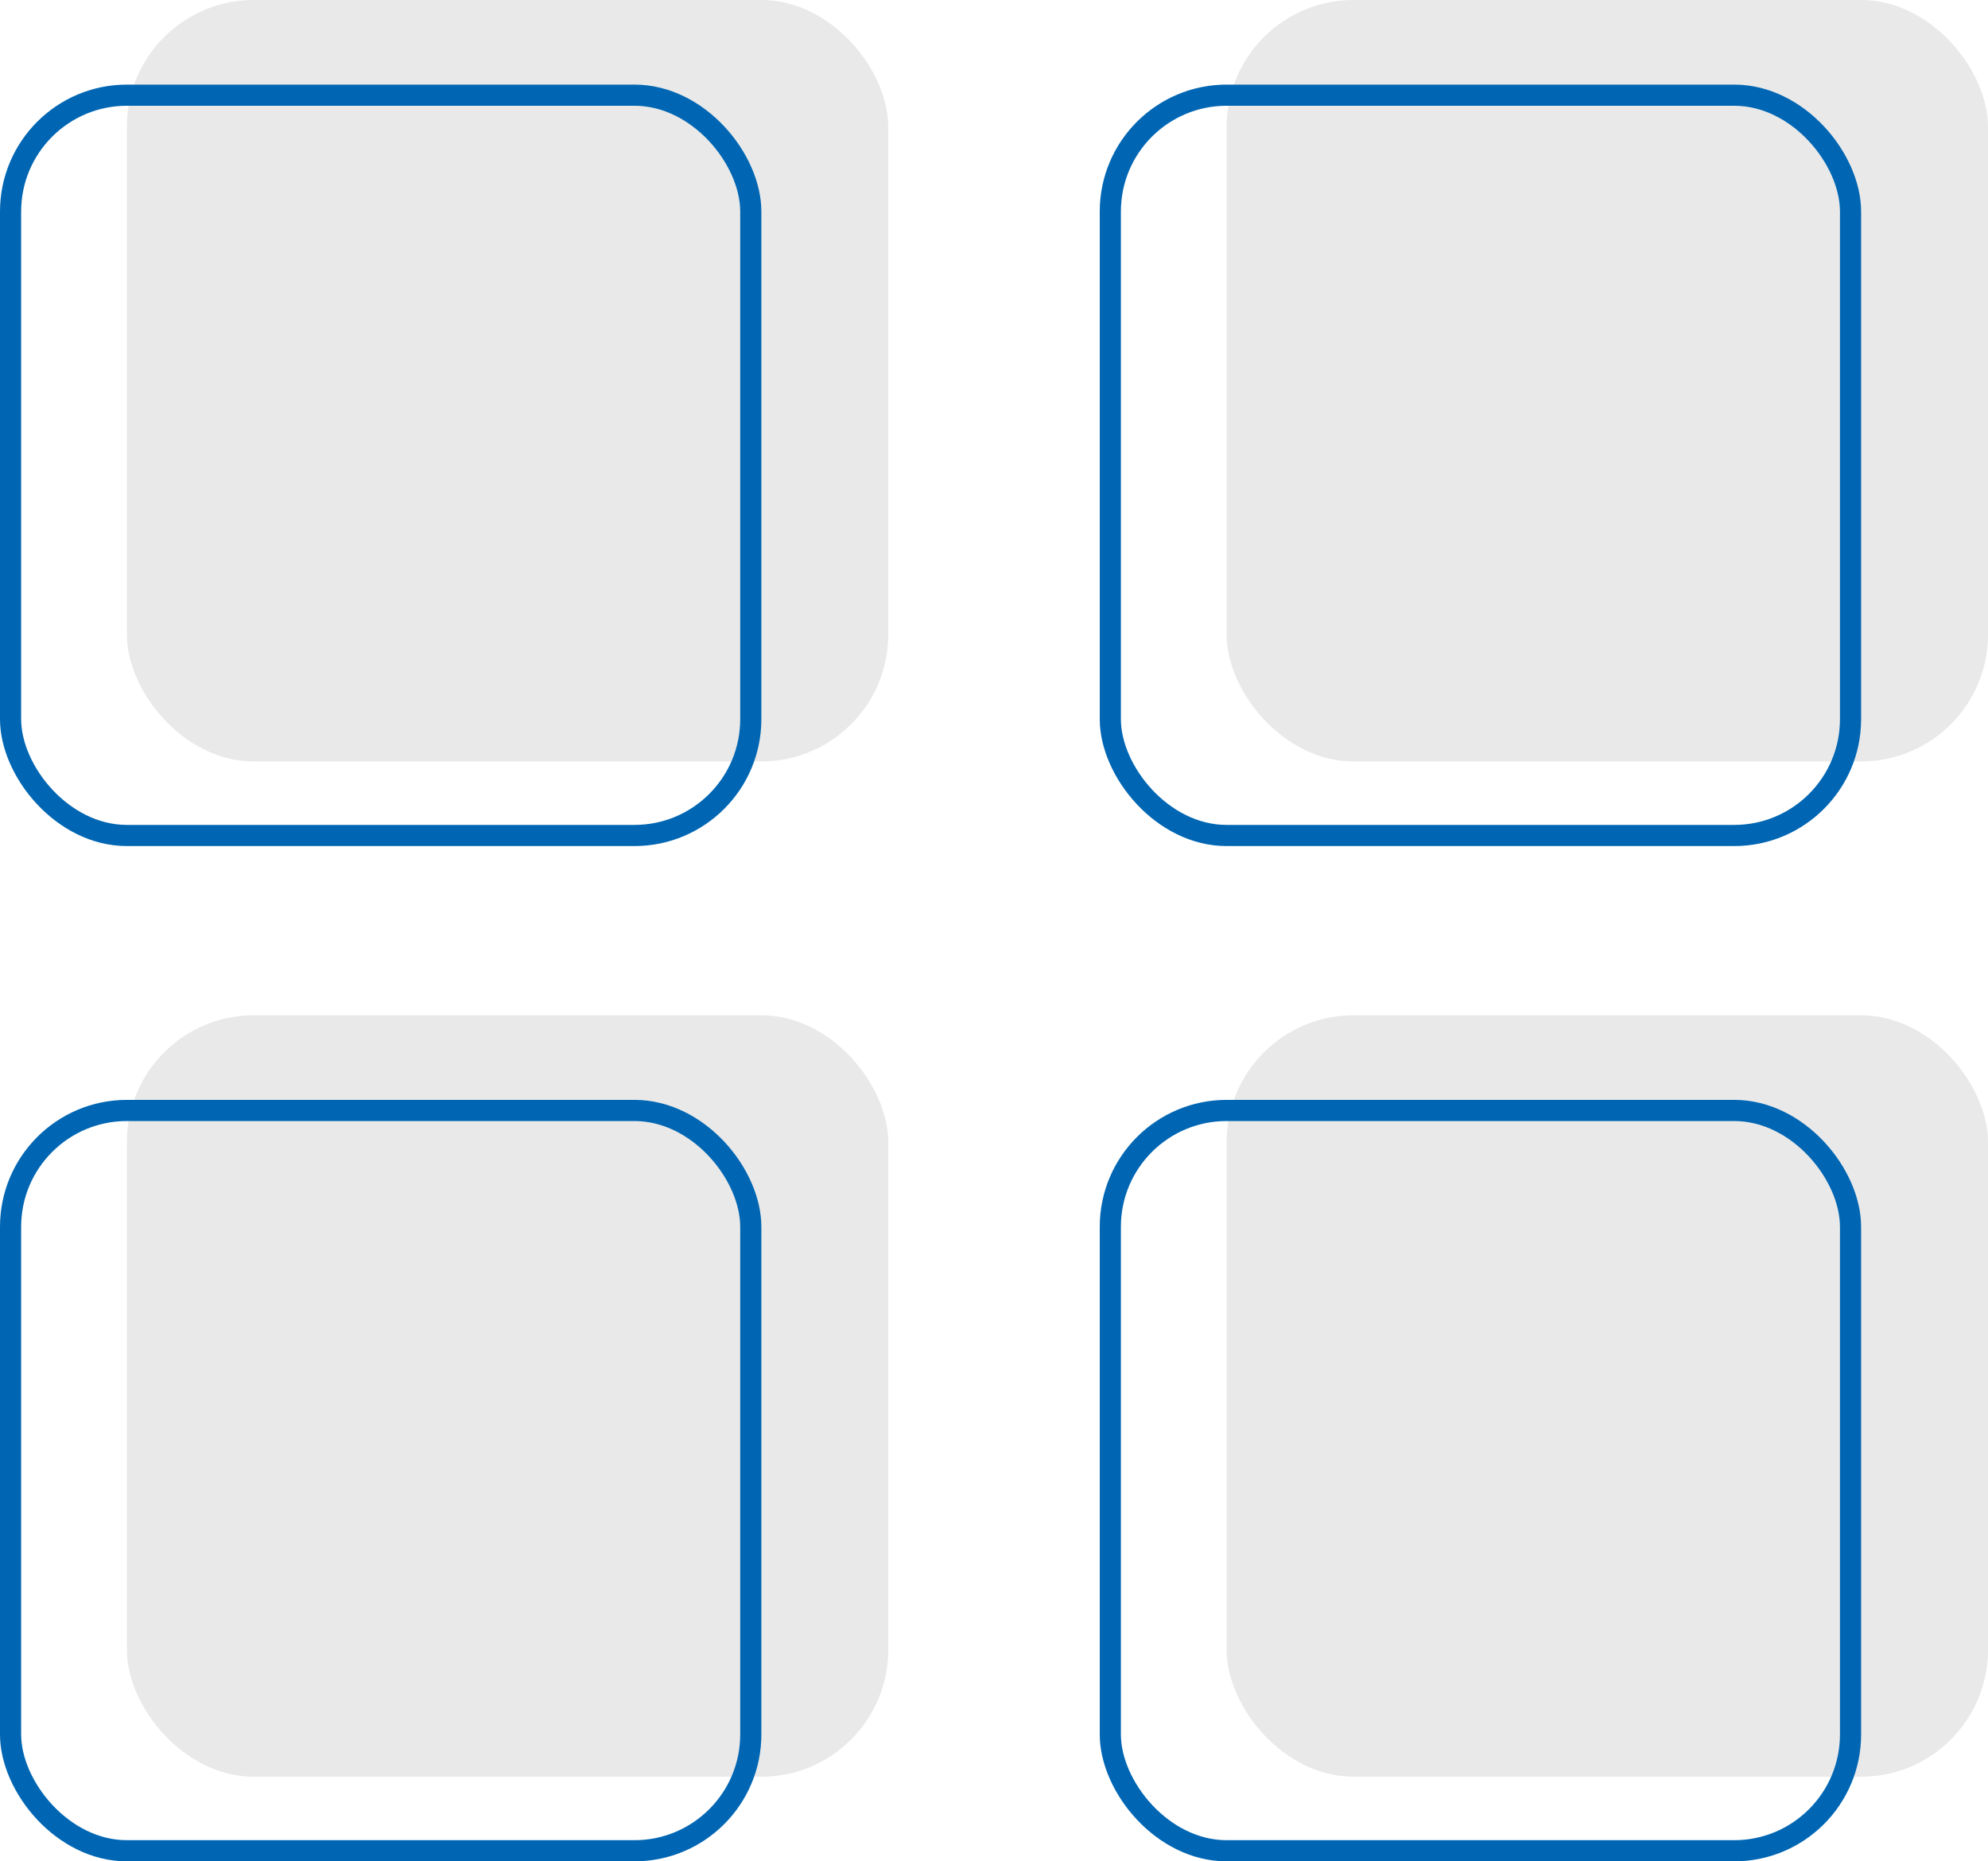 <svg xmlns="http://www.w3.org/2000/svg" width="47" height="44" viewBox="0 0 47 44">
  <g id="All_Products" data-name="All Products" transform="translate(-1076.637 -231)">
    <g id="Group_5667" data-name="Group 5667">
      <rect id="Rectangle_983" data-name="Rectangle 983" width="18" height="18" rx="3" transform="translate(1079.637 231)" fill="#e9e9e9"/>
      <rect id="Rectangle_985" data-name="Rectangle 985" width="18" height="18" rx="3" transform="translate(1079.637 255)" fill="#e9e9e9"/>
      <rect id="Rectangle_984" data-name="Rectangle 984" width="18" height="18" rx="3" transform="translate(1105.637 231)" fill="#e9e9e9"/>
      <rect id="Rectangle_988" data-name="Rectangle 988" width="18" height="18" rx="3" transform="translate(1105.637 255)" fill="#e9e9e9"/>
      <g id="Rectangle_979" data-name="Rectangle 979" transform="translate(1076.637 233)" fill="none" stroke="#0066b3" stroke-width="0.5">
        <rect width="18" height="18" rx="3" stroke="none"/>
        <rect x="0.25" y="0.25" width="17.5" height="17.5" rx="2.75" fill="none"/>
      </g>
      <g id="Rectangle_986" data-name="Rectangle 986" transform="translate(1076.637 257)" fill="none" stroke="#0066b3" stroke-width="0.5">
        <rect width="18" height="18" rx="3" stroke="none"/>
        <rect x="0.25" y="0.25" width="17.5" height="17.5" rx="2.75" fill="none"/>
      </g>
      <g id="Rectangle_980" data-name="Rectangle 980" transform="translate(1102.637 233)" fill="none" stroke="#0066b3" stroke-width="0.5">
        <rect width="18" height="18" rx="3" stroke="none"/>
        <rect x="0.25" y="0.25" width="17.5" height="17.5" rx="2.75" fill="none"/>
      </g>
      <g id="Rectangle_987" data-name="Rectangle 987" transform="translate(1102.637 257)" fill="none" stroke="#0066b3" stroke-width="0.5">
        <rect width="18" height="18" rx="3" stroke="none"/>
        <rect x="0.25" y="0.25" width="17.5" height="17.5" rx="2.75" fill="none"/>
      </g>
    </g>
  </g>
</svg>
